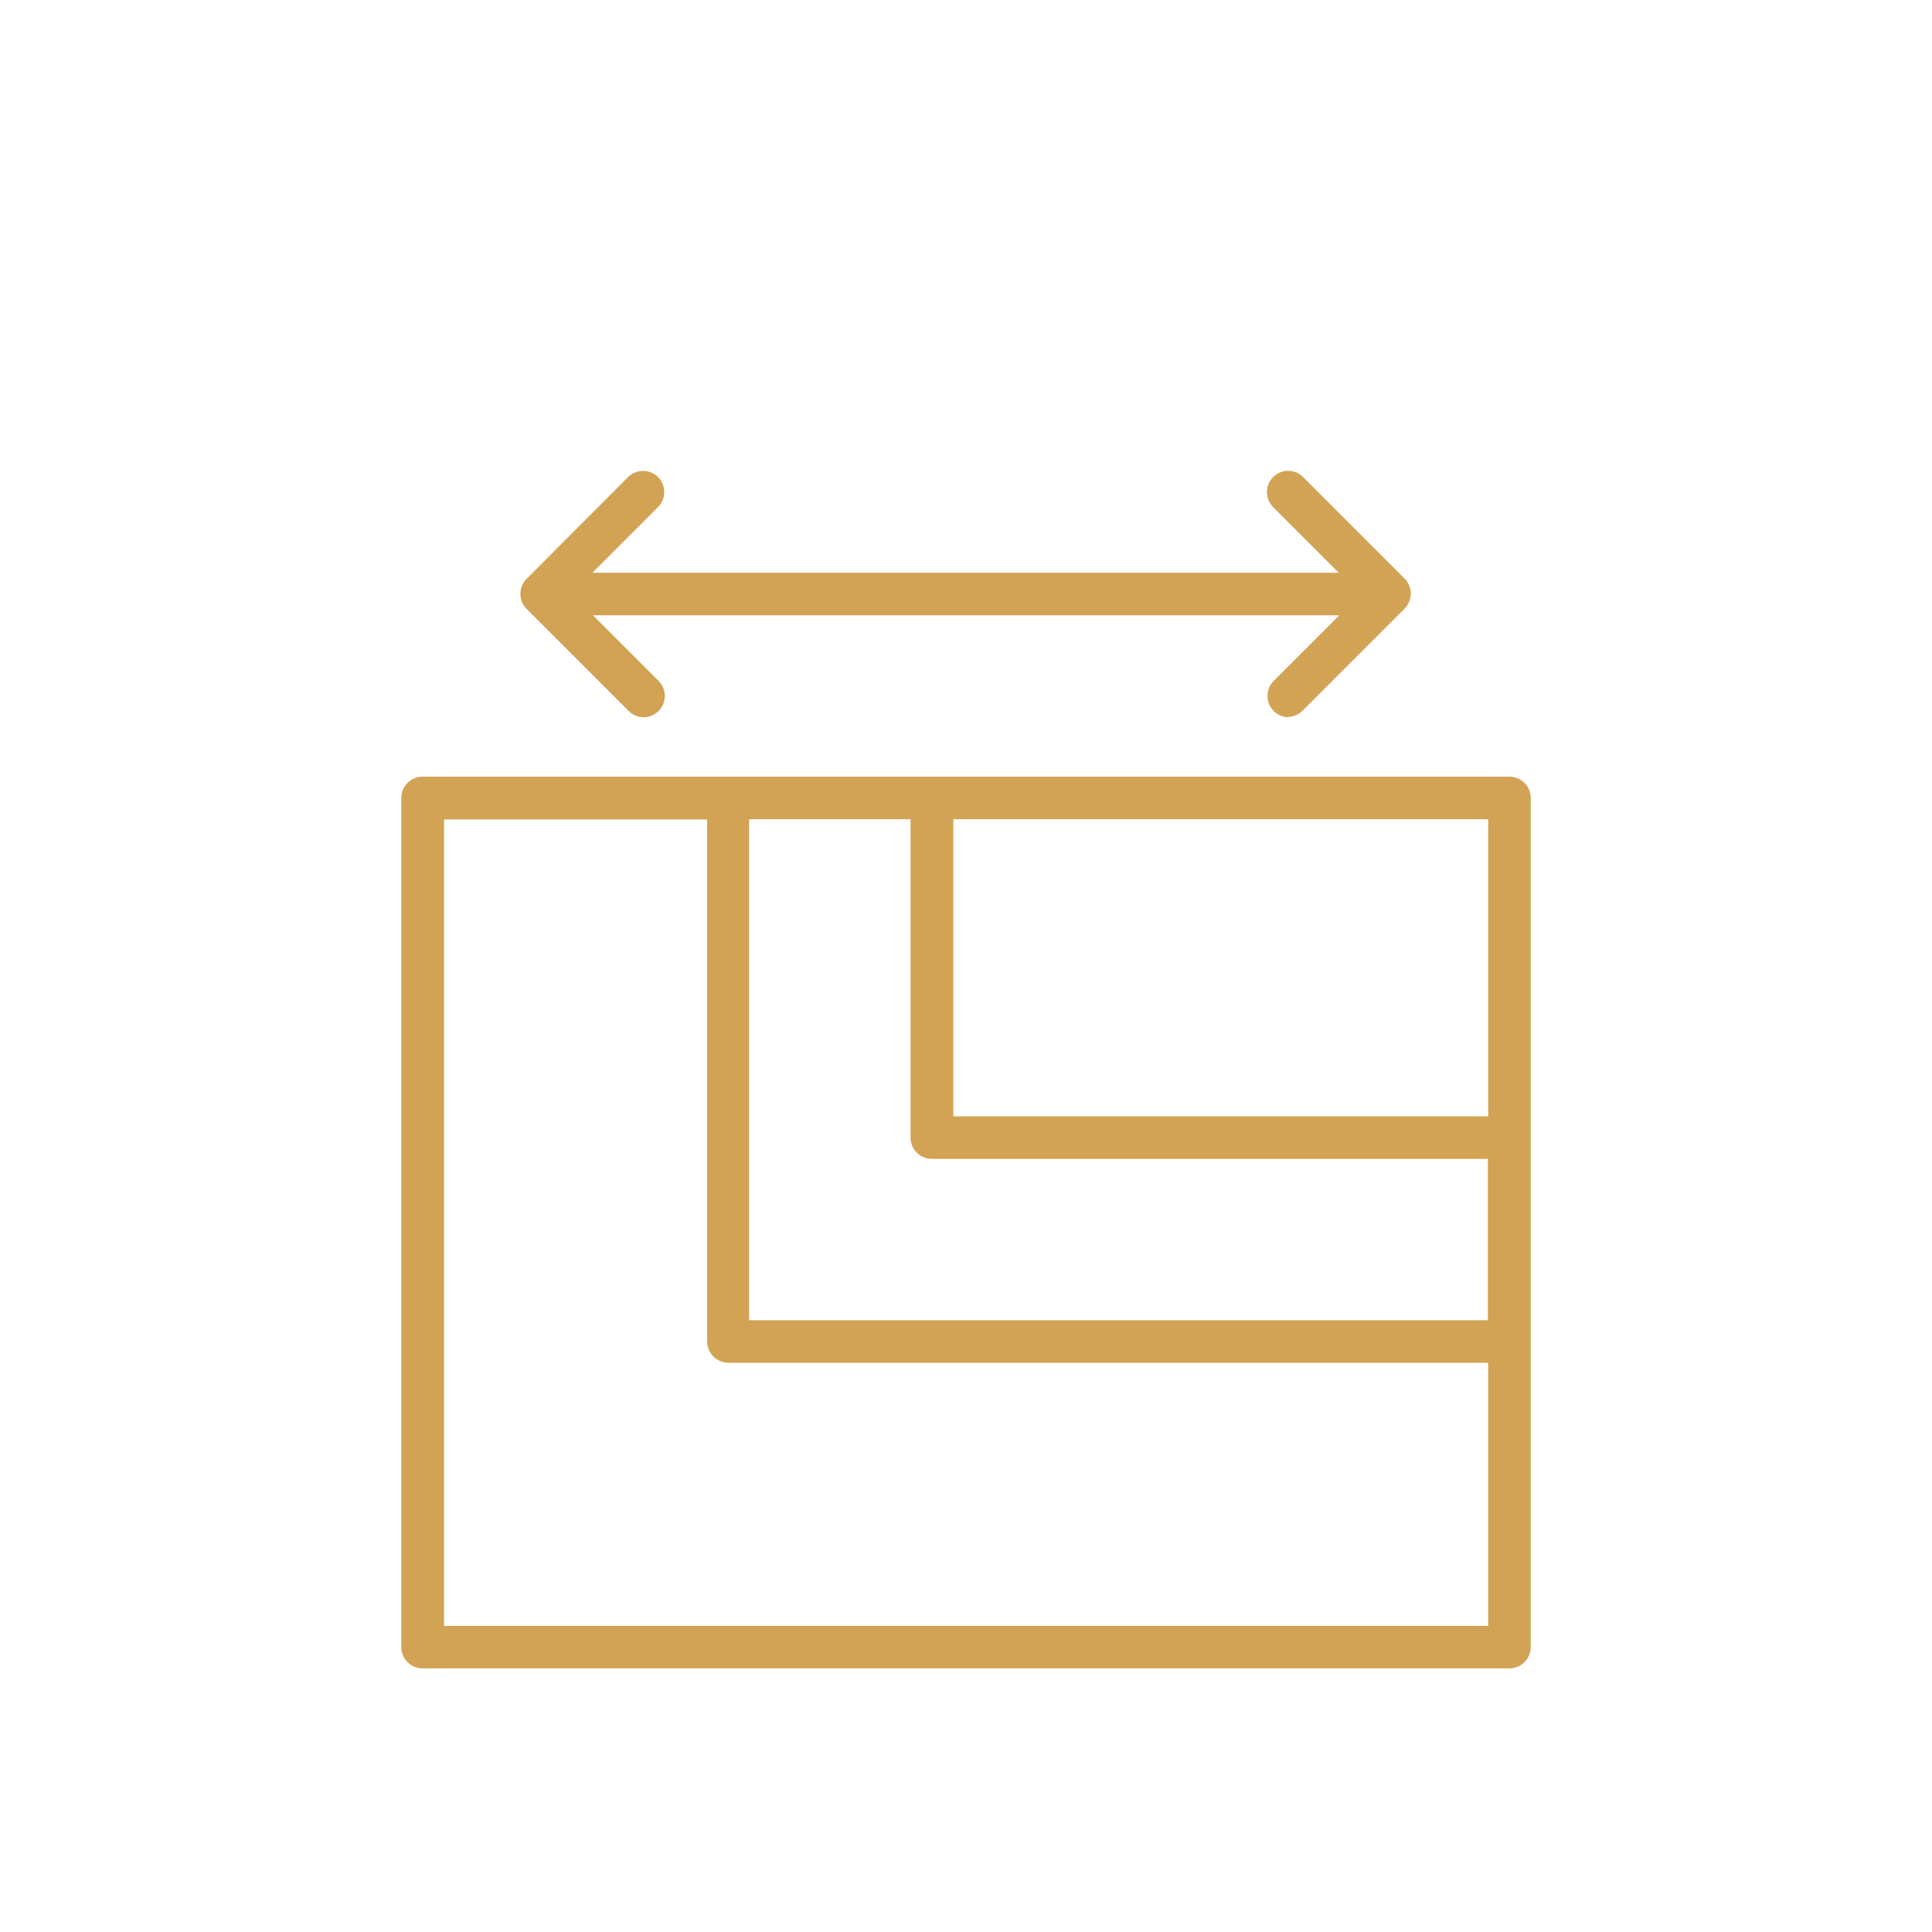 <svg xmlns="http://www.w3.org/2000/svg" id="Layer_1" viewBox="0 0 70.87 70.87"><defs><style>      .st0 {        fill: #d2a354;      }    </style></defs><path class="st0" d="M55.37,61.2H15.5c-.43,0-.78-.35-.78-.78v-31.15c0-.43.35-.78.78-.78h39.87c.43,0,.78.35.78.78v31.15c0,.43-.35.78-.78.78ZM16.28,59.64h38.31v-9.65h-27.87c-.43,0-.78-.35-.78-.78v-19.15h-9.65v29.59ZM27.49,48.43h27.09v-5.92h-20.4c-.43,0-.78-.35-.78-.78v-11.68h-5.92v18.37ZM34.97,40.95h19.62v-10.9h-19.62v10.9ZM47.27,26.31c-.2,0-.4-.08-.55-.23-.3-.3-.3-.8,0-1.1l2.41-2.41h-27.38l2.41,2.41c.3.3.3.8,0,1.1s-.8.31-1.1,0l-3.74-3.74c-.14-.14-.23-.33-.23-.55h0c0-.22.08-.4.21-.54,0,0,0,0,0,0,0,0,0,0,0,0,0,0,0,0,0,0,0,0,0,0,0,0,0,0,0,0,0,0h0s3.74-3.75,3.74-3.75c.3-.3.8-.3,1.1,0s.3.8,0,1.1l-2.41,2.41h27.38l-2.41-2.41c-.3-.3-.3-.8,0-1.1.3-.3.8-.31,1.1,0l3.74,3.74s0,0,0,0h0s0,0,0,0t0,0h0s0,0,0,0h0s0,0,0,0h0c.13.14.21.33.21.53h0c0,.22-.09.42-.23.56l-3.74,3.74c-.15.15-.35.23-.55.23Z"></path></svg>
